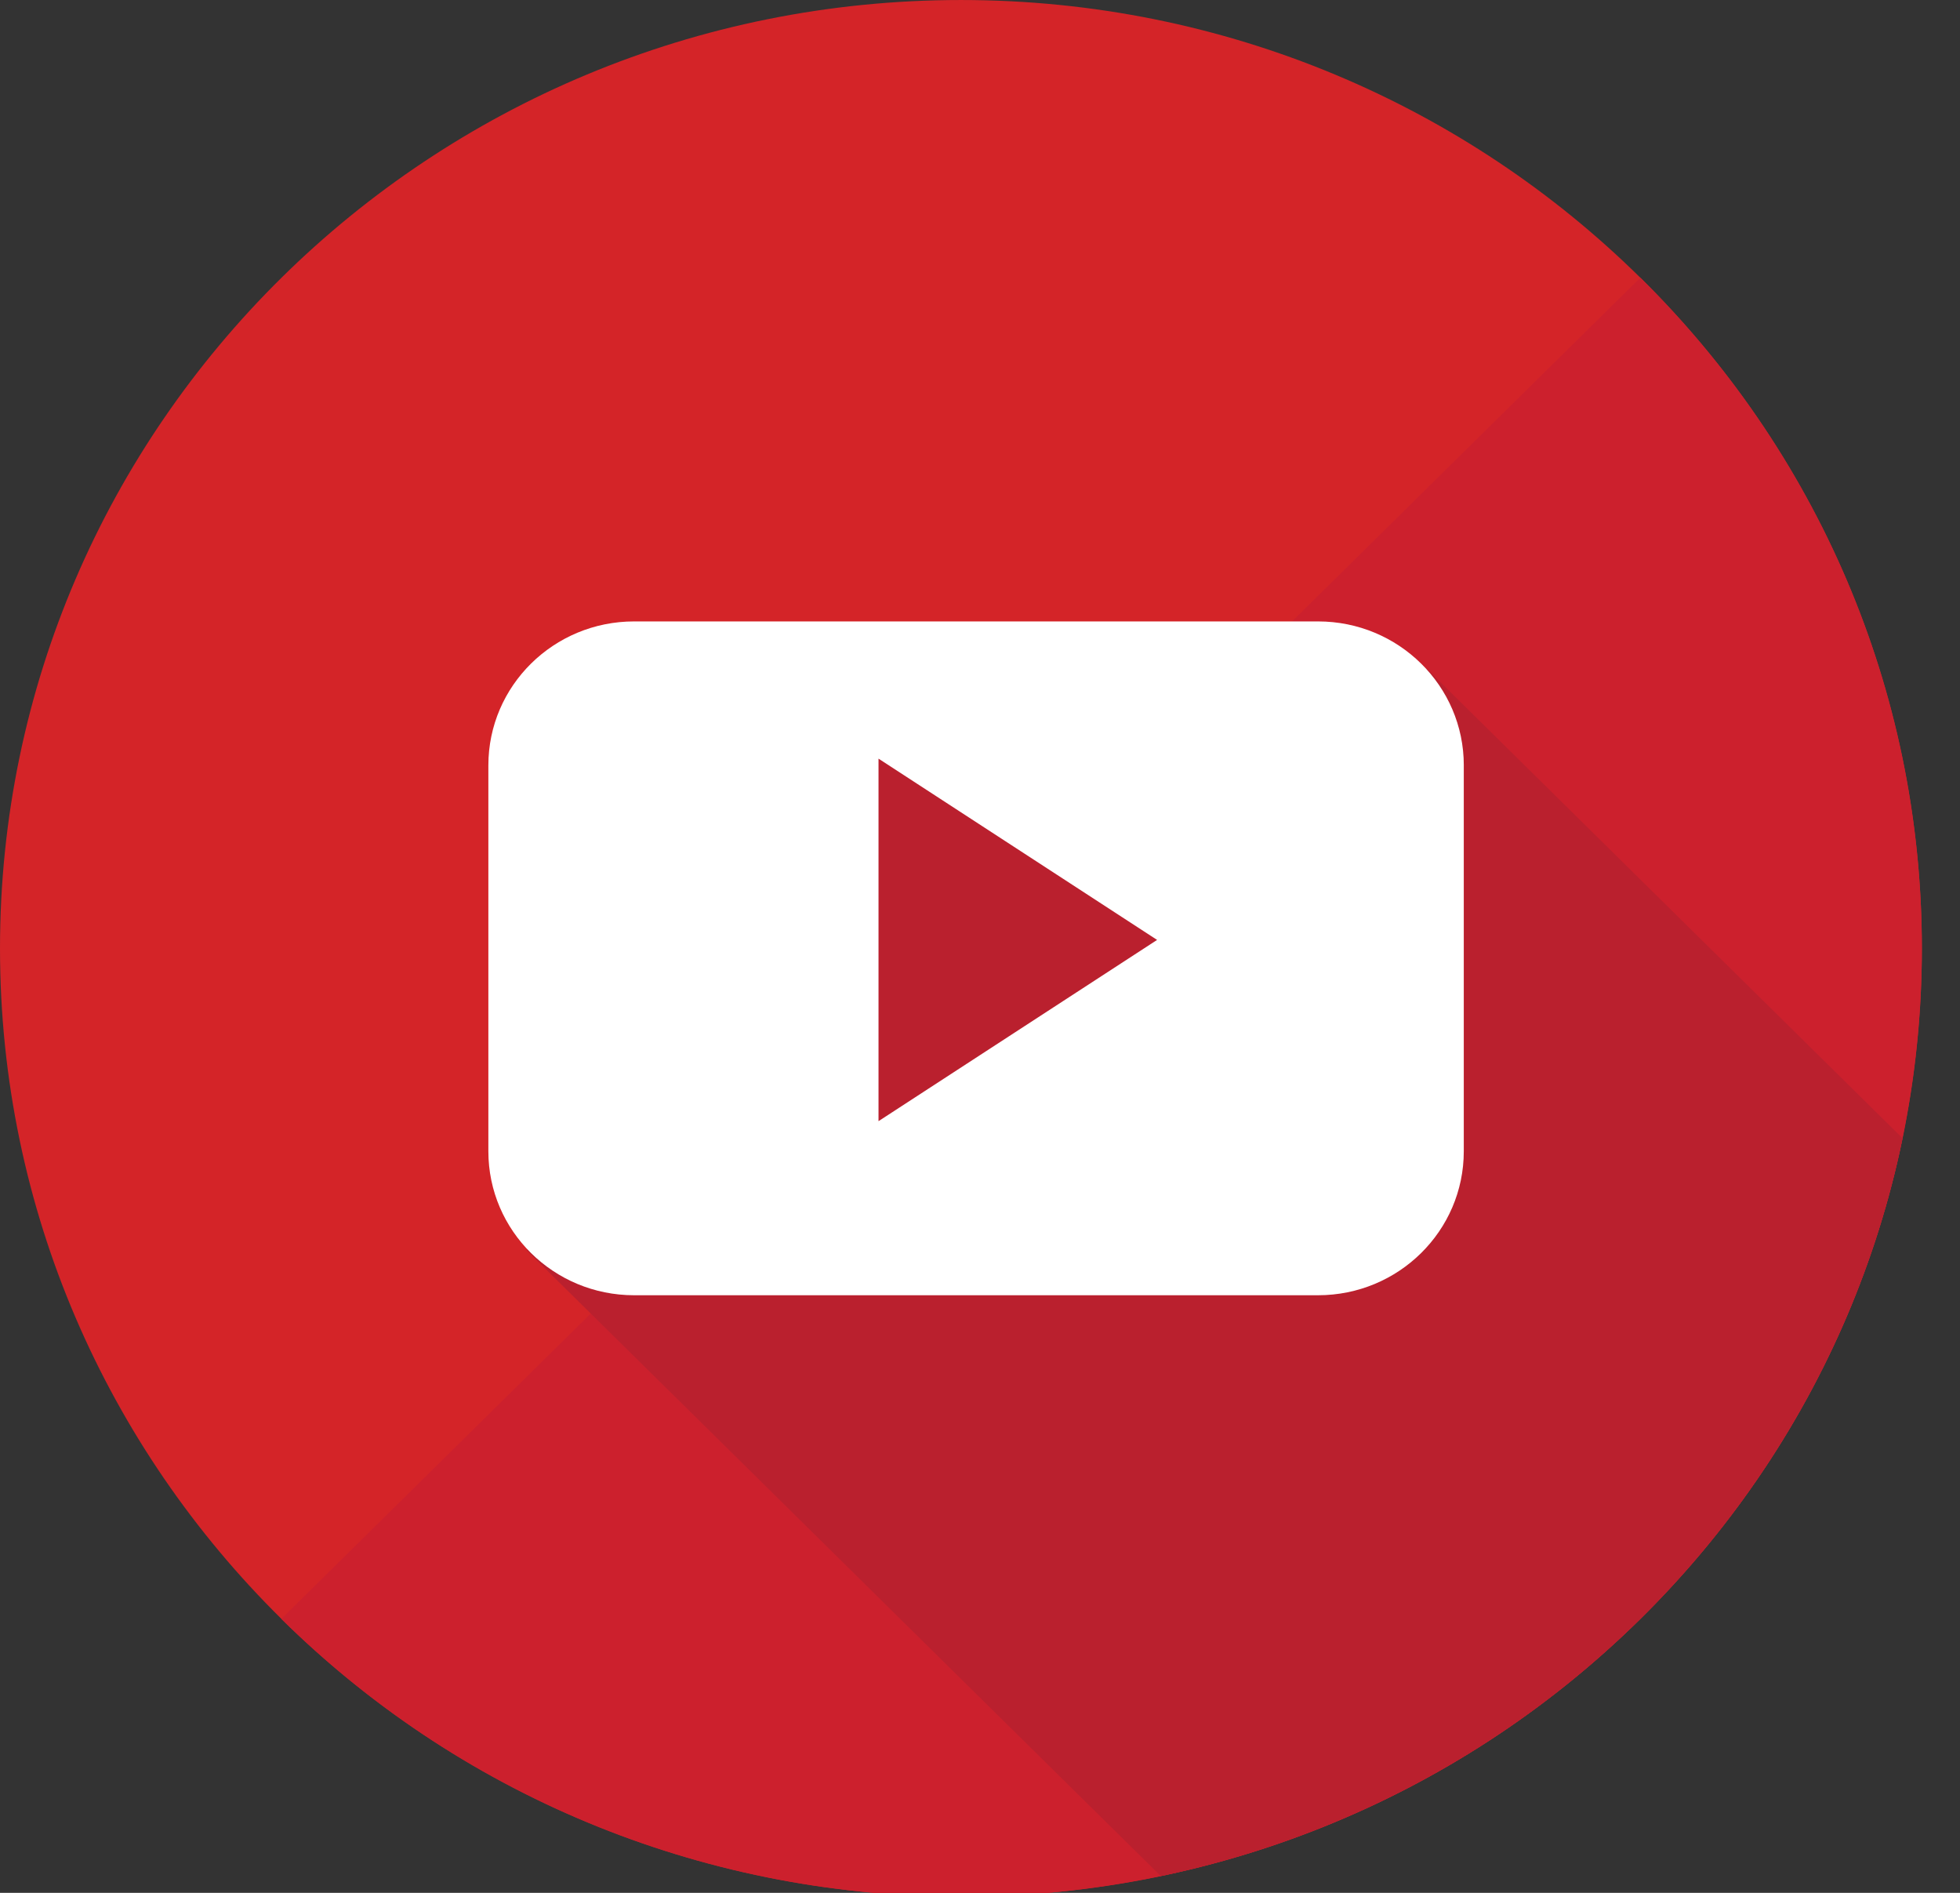 <?xml version="1.0" encoding="UTF-8" standalone="no"?>
<!DOCTYPE svg PUBLIC "-//W3C//DTD SVG 1.1//EN" "http://www.w3.org/Graphics/SVG/1.1/DTD/svg11.dtd">
<svg width="100%" height="100%" viewBox="0 0 29 28" version="1.1" xmlns="http://www.w3.org/2000/svg" xmlns:xlink="http://www.w3.org/1999/xlink" xml:space="preserve" style="fill-rule:evenodd;clip-rule:evenodd;stroke-linejoin:round;stroke-miterlimit:1.414;">
    <rect x="0" y="0" width="29" height="28" fill="#333333" stroke="none"/>
    <g transform="matrix(1,0,0,1,-1130.03,-35.553)">
        <g transform="matrix(0.075,0,0,0.074,1130.03,35.49)">
            <path d="M379.145,190.429C379.145,295.124 294.27,379.999 189.574,379.999C84.875,379.999 0,295.124 0,190.429C0,85.729 84.875,0.854 189.574,0.854C294.27,0.854 379.145,85.729 379.145,190.429Z" style="fill:rgb(212,36,40);fill-rule:nonzero;"/>
            <path d="M323.613,56.358C397.648,130.397 397.652,250.433 323.613,324.472C249.582,398.507 129.539,398.507 55.5,324.472L323.613,56.358Z" style="fill:rgb(204,32,45);fill-rule:nonzero;"/>
            <path d="M375.336,228.393L281.508,134.573L170.852,147.171L103.914,250.797L228.988,375.866C302.527,360.311 360.336,302.143 375.336,228.393Z" style="fill:rgb(186,32,46);fill-rule:nonzero;"/>
            <path d="M288.777,153.847C288.777,137.952 275.902,125.073 260.019,125.073L125.098,125.073C109.219,125.073 96.344,137.956 96.344,153.847L96.344,230.999C96.344,246.893 109.219,259.772 125.098,259.772L260.015,259.772C275.902,259.772 288.773,246.89 288.773,230.999L288.773,153.847L288.777,153.847ZM173.312,224.972L173.312,152.503L228.27,188.741L173.312,224.972Z" style="fill:white;fill-rule:nonzero;"/>
        </g>
    </g>
</svg>
